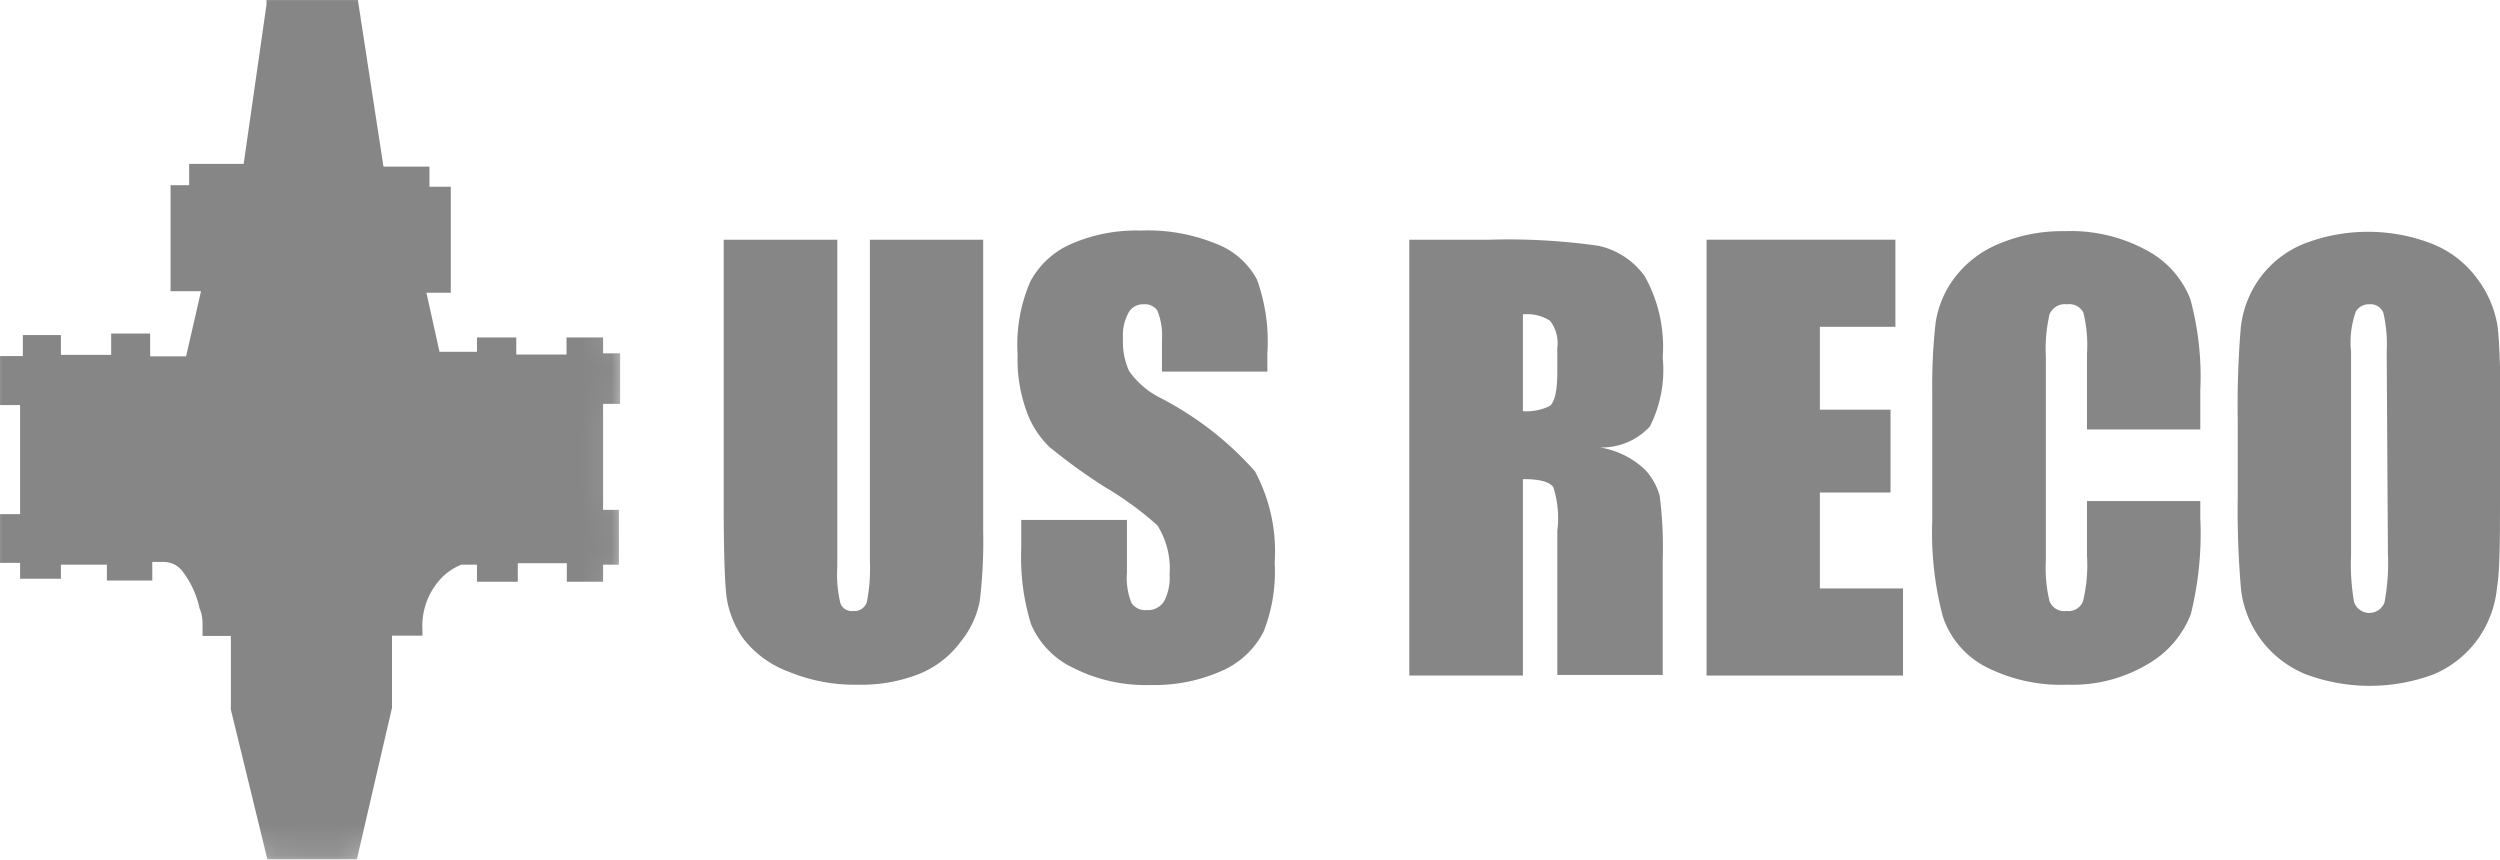 <svg xmlns="http://www.w3.org/2000/svg" xmlns:xlink="http://www.w3.org/1999/xlink" viewBox="0 0 82.08 28.22"><defs><style>.cls-1{isolation:isolate;}.cls-2{fill:#fff;}.cls-3{mask:url(#mask);}.cls-4{fill:#868686;}</style><mask id="mask" x="-0.42" y="-0.43" width="20.87" height="28.67" maskUnits="userSpaceOnUse"><rect x="-0.42" y="-0.43" width="20.87" height="28.67"/><g class="cls-1"><path class="cls-2" d="M8.78,28.22,7.58,23.3V20.88H6.65v-.22s0-.09,0-.16,0-.32-.1-.53A3,3,0,0,0,6,18.77a.77.77,0,0,0-.62-.32H5v.61H3.51v-.52H2V19H.66v-.52H0V16.88H.66V13.3H0V11.69H.75V11H2v.65H3.65v-.7H4.93v.75H6.11L6.6,9.56h-1V6.08h.61v-.7H8L8.75.15l0-.15h3l.84,5.47H14.1v.66h.7V9.61H14l.43,1.94h1.23v-.47h1.29v.56h1.65v-.56h1.2v.52h.56v1.66H19.8v3.48h.52v1.8H19.8v.56H18.61v-.61H17v.61H15.66v-.56h-.52l-.15.07a2,2,0,0,0-.45.32,2.28,2.28,0,0,0-.67,1.76v.18h-1v2.37l-1.16,5Z"/></g></mask></defs><g id="Calque_2" data-name="Calque 2"><g id="Nav"><g class="cls-3"><path class="cls-4" d="M8.78,28.22,7.58,23.3V20.88H6.65v-.22s0-.09,0-.16,0-.32-.1-.53A3,3,0,0,0,6,18.77a.77.77,0,0,0-.62-.32H5v.61H3.51v-.52H2V19H.66v-.52H0V16.88H.66V13.3H0V11.69H.75V11H2v.65H3.65v-.7H4.93v.75H6.11L6.6,9.56h-1V6.08h.61v-.7H8L8.75.15l0-.15h3l.84,5.47H14.1v.66h.7V9.61H14l.43,1.94h1.23v-.47h1.29v.56h1.65v-.56h1.2v.52h.56v1.66H19.8v3.48h.52v1.8H19.8v.56H18.61v-.61H17v.61H15.66v-.56h-.52l-.15.07a2,2,0,0,0-.45.32,2.28,2.28,0,0,0-.67,1.76v.18h-1v2.37l-1.16,5Z"/></g><path class="cls-4" d="M32.28,7.87v9.57a16.51,16.51,0,0,1-.11,2.28,3,3,0,0,1-.63,1.35,3.16,3.16,0,0,1-1.37,1.06,5.16,5.16,0,0,1-2,.35,5.66,5.66,0,0,1-2.26-.42A3.35,3.35,0,0,1,24.43,21a3.07,3.07,0,0,1-.58-1.44c-.06-.51-.09-1.56-.09-3.18V7.87h3.73V18.6a4.14,4.14,0,0,0,.1,1.2.39.39,0,0,0,.41.26.43.43,0,0,0,.46-.29,5.73,5.73,0,0,0,.1-1.35V7.87Z"/><path class="cls-4" d="M41.61,12.2H38.15V11.14A2.19,2.19,0,0,0,38,10.2a.49.49,0,0,0-.45-.21.54.54,0,0,0-.5.28,1.53,1.53,0,0,0-.18.83,2.33,2.33,0,0,0,.2,1.08,2.76,2.76,0,0,0,1,.87,10.69,10.69,0,0,1,3.13,2.42,5.55,5.55,0,0,1,.65,3,5.37,5.37,0,0,1-.36,2.26A2.78,2.78,0,0,1,40.17,22a5.41,5.41,0,0,1-2.38.49,5.28,5.28,0,0,1-2.55-.56,2.8,2.8,0,0,1-1.39-1.44A7.4,7.4,0,0,1,33.53,18v-.93H37V18.8a2.22,2.22,0,0,0,.15,1,.55.55,0,0,0,.51.23.62.62,0,0,0,.56-.29,1.66,1.66,0,0,0,.18-.87A2.67,2.67,0,0,0,38,17.25,10.57,10.57,0,0,0,36.29,16a18.57,18.57,0,0,1-1.84-1.33,3.05,3.05,0,0,1-.74-1.15,5,5,0,0,1-.3-1.88,5.18,5.18,0,0,1,.42-2.4A2.77,2.77,0,0,1,35.19,8a5.33,5.33,0,0,1,2.26-.43A5.91,5.91,0,0,1,39.92,8a2.55,2.55,0,0,1,1.35,1.18,6,6,0,0,1,.34,2.42Z"/><path class="cls-4" d="M46.27,7.87h2.64a20.9,20.9,0,0,1,3.57.2,2.53,2.53,0,0,1,1.52,1,4.75,4.75,0,0,1,.59,2.67A4.11,4.11,0,0,1,54.17,14a2.14,2.14,0,0,1-1.64.69,2.81,2.81,0,0,1,1.49.74,2.12,2.12,0,0,1,.47.84,13.22,13.22,0,0,1,.1,2.12v3.77H51.13V17.43A3.35,3.35,0,0,0,51,16c-.12-.18-.44-.27-1-.27v6.45H46.27ZM50,10.32V13.5a1.72,1.72,0,0,0,.88-.17c.16-.12.25-.49.25-1.12v-.79a1.2,1.2,0,0,0-.24-.89,1.41,1.41,0,0,0-.89-.21"/><polygon class="cls-4" points="56.03 7.87 62.23 7.87 62.23 10.73 59.75 10.73 59.75 13.45 62.07 13.45 62.07 16.17 59.75 16.17 59.75 19.32 62.48 19.32 62.48 22.18 56.03 22.18 56.03 7.87"/><path class="cls-4" d="M72.24,14.1H68.52V11.62a4.45,4.45,0,0,0-.12-1.36.52.52,0,0,0-.53-.27.55.55,0,0,0-.58.33,5.12,5.12,0,0,0-.12,1.41v6.65a4.73,4.73,0,0,0,.12,1.36.52.52,0,0,0,.56.32.51.51,0,0,0,.54-.32,5,5,0,0,0,.13-1.49v-1.8h3.72V17a11,11,0,0,1-.31,3.16,3.23,3.23,0,0,1-1.39,1.63,4.82,4.82,0,0,1-2.65.69,5.45,5.45,0,0,1-2.7-.59,2.88,2.88,0,0,1-1.4-1.64,10.73,10.73,0,0,1-.35-3.15V12.92a18.51,18.51,0,0,1,.11-2.32,3.24,3.24,0,0,1,.63-1.49A3.49,3.49,0,0,1,65.64,8a5.35,5.35,0,0,1,2.15-.41,5.18,5.18,0,0,1,2.71.64,3.09,3.09,0,0,1,1.41,1.58,9.68,9.68,0,0,1,.33,3Z"/><path class="cls-4" d="M82.08,16.25c0,1.44,0,2.46-.1,3.06A3.47,3.47,0,0,1,81.34,21a3.43,3.43,0,0,1-1.44,1.14,6,6,0,0,1-4.19,0,3.44,3.44,0,0,1-2.13-2.76,30.16,30.16,0,0,1-.11-3.1V13.8a30.51,30.51,0,0,1,.1-3.05,3.39,3.39,0,0,1,.64-1.64A3.34,3.34,0,0,1,75.65,8a5.82,5.82,0,0,1,4.19,0,3.37,3.37,0,0,1,1.47,1.12A3.51,3.51,0,0,1,82,10.71c.07.59.1,1.62.1,3.09Zm-3.72-4.7a4.61,4.61,0,0,0-.11-1.28.45.45,0,0,0-.46-.28.5.5,0,0,0-.44.23,3,3,0,0,0-.16,1.33v6.68a7.11,7.11,0,0,0,.1,1.54.53.53,0,0,0,1,0,7.09,7.09,0,0,0,.11-1.6Z"/></g></g></svg>